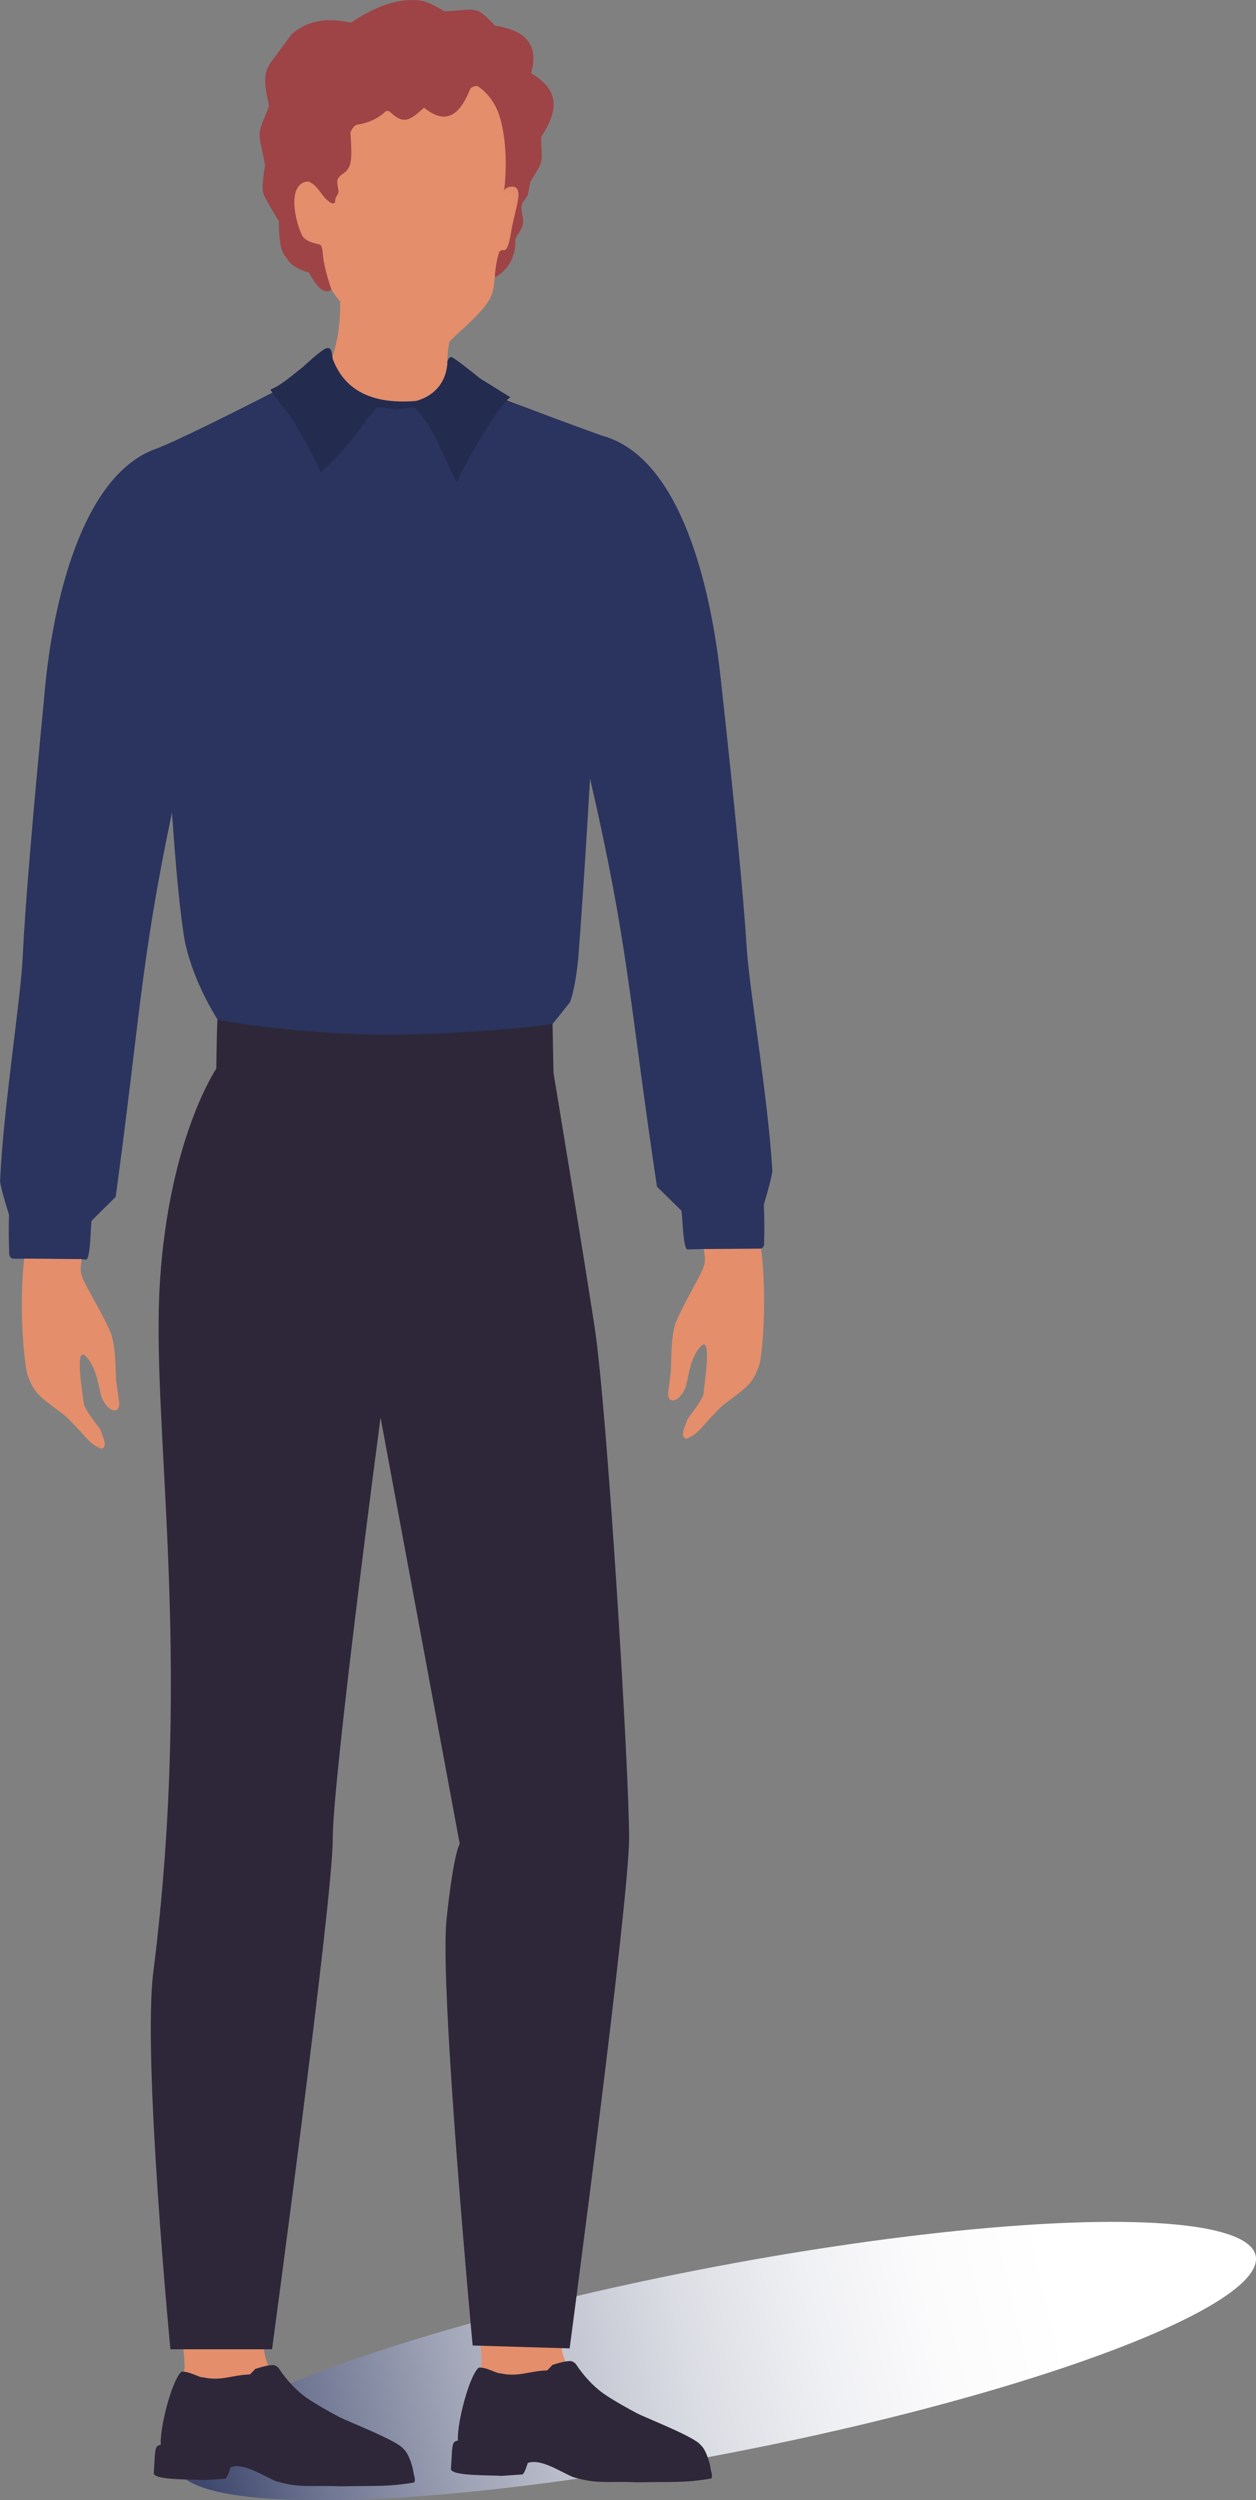<?xml version="1.0" encoding="UTF-8"?><svg xmlns="http://www.w3.org/2000/svg" xmlns:xlink="http://www.w3.org/1999/xlink" viewBox="0 0 143.21 285.07"><rect x="0" y="0" width="143.21" height="285.07" fill="#808080" stroke="none"/><defs><style>.cls-1{fill:url(#gradation);}.cls-2,.cls-3{fill:#e48e6c;}.cls-3{opacity:.98;}.cls-4{fill:#9e4346;}.cls-5{fill:#2e2739;}.cls-6{fill:#2a345e;}.cls-7{fill:#232b4f;}.cls-8{fill:#fbbf6a;}</style><linearGradient id="gradation" x1="18.31" y1="257.8" x2="138.34" y2="230.38" gradientTransform="translate(53.02 24.36) rotate(10.62) scale(1 .96) skewX(-.81)" gradientUnits="userSpaceOnUse"><stop offset="0" stop-color="#3f486e"/><stop offset="0" stop-color="#3f486e"/><stop offset=".11" stop-color="#717894"/><stop offset=".23" stop-color="#9ca1b4"/><stop offset=".34" stop-color="#c0c3cf"/><stop offset=".46" stop-color="#dbdde4"/><stop offset=".58" stop-color="#eff0f3"/><stop offset=".69" stop-color="#fbfbfc"/><stop offset=".81" stop-color="#fff"/></linearGradient></defs><g><ellipse class="cls-1" cx="81.65" cy="269.2" rx="62.69" ry="10.59" transform="translate(-50 20.6) rotate(-11.03)"/><path class="cls-5" d="M80.85,281.11c.34.82.42,1.32.23,1.49-3.2.53-4.21.34-8.37.43-3.36-.16-4.51.25-7.34-.59-1.33-.52-3.72-2.19-5.2-1.61-.28.94-.52,1.37-.71,1.31l-2.37.16c-.82-.11-5.67.06-5.68-.8.29-3.86-.25-3.26,3.03-3.1,0,0,4.84.54,4.84.54,4.5.42,16.32,1.8,21.57,2.17Z"/><path class="cls-2" d="M63.96,265.58c-.35,2.46.76,5.12,3.32,7.98.02.14-.26.21-.86.2-.33.03-2.63-.08-6.9-.32-2.67-.12-3.96.06-5.41-.26-.1-.05-.12-.22-.06-.51.67-2.16.96-3.29.86-3.4,0-1.08-.15-2.36-.46-3.84l9.49.15Z"/><path class="cls-5" d="M65.03,269.2c.23.02.43.13.61.32.94,1.41,1.98,2.53,3.13,3.36,1.15.81,3.04,1.85,3.84,2.27,1.13.58,6.62,2.7,7.28,3.63.63.49,1.16,2.36,1.15,2.89.03.13-.11.23-.41.3-1.2.13-3.03.22-5.48.26-3.5-.14-6.5-.13-9.11-.77-2.59-.94-4.1-1.45-4.52-1.54-.28-.16-2.93-.4-7.95-.72-.77-.07-1.18-.22-1.26-.46-.53-1.1,1.02-7.65,2.26-8.78.78-.13,2.16.72,2.42.63,2.15.48,3.24-.25,5.4-.32l.61-.63c.84-.28,1.52-.43,2.03-.44Z"/><path class="cls-5" d="M25.4,279.41s-4.84-.53-4.84-.53c-3.28-.16-2.74-.75-3.03,3.1,0,.87,4.86.68,5.68.8l2.37-.16c.2.06.43-.37.71-1.31,1.47-.58,3.87,1.08,5.2,1.6,2.83.83,3.98.42,7.34.58,4.16-.1,5.17.09,8.37-.44.19-.17.11-.67-.23-1.49-5.25-.37-17.07-1.73-21.57-2.14Z"/><path class="cls-2" d="M20.58,265.91c.3,1.48.46,2.76.46,3.84.09.11-.19,1.24-.86,3.4-.06.29-.05.46.06.51,1.44.32,2.74.13,5.41.26,4.27.23,6.57.34,6.9.31.59.01.88-.05.86-.2-2.57-2.86-3.68-5.52-3.33-7.98l-9.49-.14Z"/><path class="cls-5" d="M29.11,270.1l-.61.63c-2.16.07-3.25.8-5.4.32-.26.09-1.64-.75-2.42-.63-1.24,1.14-2.78,7.69-2.25,8.79.07.24.49.4,1.26.46,5.02.32,7.67.55,7.95.71.42.09,1.93.6,4.52,1.54,2.61.64,5.61.62,9.11.76,2.45-.04,4.28-.13,5.48-.26.31-.08.44-.18.41-.3.01-.53-.52-2.4-1.15-2.89-.67-.94-6.15-3.05-7.29-3.63-.8-.42-2.69-1.45-3.84-2.26-1.15-.83-2.19-1.95-3.13-3.36-.18-.19-.38-.3-.61-.32-.51.01-1.19.16-2.03.44Z"/><path class="cls-4" d="M59.45,23.65c0,.76.32,1.33.15,1.94-.05.54-.93,1.6-.84,1.71.1,1.88-.8,3.44-2.26,4.31-.69-.67-.05-2.14.33-4.37.13-.36.11-1.53.36-2.28.18-.42.89-1.04.91-1.23.12.08.22-1.26.59-1.63.42-.35.73-.2.92.46l-.16,1.09Z"/><path class="cls-2" d="M38.77,34.36s-.06-.06-.08-.09c-1.67-1.96-1.47-3.17-2.11-5.94-.06-.19-.63-.45-1.72-.78-1.24-.79-2.1-5.44-1.15-6.5.1-.34,2.56-1.01,2.65-2.26.12-.38.17-.8.15-1.27-.45-2.62-.6-4.35-.46-5.18.16-4.11,8.04-7.21,11.57-6.96,5.38-.09,9.37,2.84,9.96,8.04.14.63.28,2.99.08,6.94.03.22-.07.35.04.51,1.08.69,1.11,1.25,1.06,2.42l-1.16,4.92c-.09.23-.4.29-.67.49-.82,2.54-.21,4.04-1.24,5.65-1.16,1.79-3.42,3.48-4.47,4.65-.34,2.33-.37,3.67.76,5.63.16.29.65.75,1.5,1.36.16.17.25.36.27.57-1.86,5.54-12.19,5.36-16.67,2.77-2.35-1.21-3.57-2.21-3.67-3,3.67-2.26,5.46-6.25,5.37-11.97Z"/><path class="cls-4" d="M30.68,12.13c-.52-2.59-.72-3.52.14-4.93,0,0,2.44-3.31,2.44-3.31,2.11-1.78,4.27-1.8,6.77-1.31C42.78.72,45.28-.14,47.53.02c.94.05,1.77.45,3.15,1.27,3.66-.15,3.49-.79,5.76,1.64,3.27.49,5.09,2.01,4.11,5.41,3.36,2.02,3.09,4.29,1.15,7.27.05,3.22.38,2.5-1.23,5.11l-.3,1.54-.86,1.27c-.19,1.17-.47,1.89-.84,2.17.26-1.06.47-4.19-.71-3.65-.1.47-.3.6-.37.42,0,0,.75-4.46-.23-8.49-.4-1.78-1.28-3.17-2.66-4.14-.29-.08-.58,0-.87.26-1.26,3.18-2.84,4.14-5.28,2.18-1.77,1.6-2.38,1.88-3.92.44-.11-.06-.24-.08-.4-.07-.92.87-2.05,1.39-3.39,1.58-.31.18-.54.47-.68.89.16,2.93.29,4.07-1.02,4.79-.2.18-.4.38-.44.55-.18.48.22,1.35.06,1.54.02.03-.08.22-.3.56l-.07.54c-.32.29-.7-.16-1.05-.43-.67-.74-1.11-1.7-2.03-1.98-2.4.22-1.5,4.42-.67,6.15.25.48.94.83,2.05,1.05.25.16.29.77.33,1.18.16,1.7.97,3.94.97,3.94-.88.78-1.86-.67-2.57-1.92-1.37-.42-2.22-.99-2.54-1.69-.61-.54-.9-1.93-.88-4.17-1.19-1.96-1.78-3.02-1.76-3.17-.17-.33-.11-1.41.18-3.24-.77-4.16-1.04-3,.45-6.67Z"/><path class="cls-3" d="M58.41,21.28c1.07,0,.64,1.58.5,2.3-.14.58-.3,1.27-.49,2.1-.14.6-.33,2.57-.84,2.83-.58.19-.16-.66-.16-.75.27-1.21.44-2.57.49-3.85,0,0-.52-1.44-.52-1.44,0,0-.25-1.19,1.02-1.19Z"/><path class="cls-8" d="M54.94,44.44c-.8-.35-1.41-.63-1.81-.86l6.32,2.68c-.22-.09-.43-.17-.65-.25-1.55-.62-2.84-1.14-3.86-1.57Z"/><path class="cls-2" d="M86.62,155.48c-.77,2.34-1.4,2.63-4.25,4.78-2.59,2.54-2.59,3.18-4.11,3.78-.78-.18-.15-1.39.03-1.96,0-.35,1.61-2.04,1.93-3.16-.04-.34,1.19-7.39-.49-5.21-1.27,1.49-1.27,4.27-1.76,4.88-.65,1.28-1.82,1.49-1.8.29,0,0,.33-2.61.33-2.61.06-2.08.02-3.66.49-5.32,1.07-2.63,3-5.57,3.32-6.77.14-.62.02-1.17-.07-1.76l6.54-.05c.58,4.52.36,10.26-.15,13.11Z"/><path class="cls-6" d="M1.06,143.1c-.07-1.75-.08-3.28-.03-4.59-.77-2.46-1.1-3.81-1.01-4.04.4-8.51,2.39-20.77,2.58-25.56.27-5.63,1.11-15.65,2.5-30.08.9-10,4.18-24.56,12.61-27.63,2.25-.84,8.33-3.82,18.24-8.94,3.06,2.3,5.67,3.61,7.84,3.95,3.92.39,6.64-.68,8.16-3.22.05.15,1.04.63,2.98,1.45.98.43,2.28.95,3.86,1.57.27.11.55.22.83.33l-.18-.08c2.43.94,5.49,2.07,9.19,3.41,9.12,2.44,12.51,17.71,13.58,28.01,1.59,14.43,2.55,24.45,2.91,30.08.26,4.8,2.42,17.06,2.93,25.56.09.23-.23,1.58-.96,4.04.07,1.31.08,2.84.03,4.59-.04.19-.15.33-.34.41l-6.54.05c-.59.02-1.21.03-1.88.05-.51-.23-.53-3.97-.67-4.43l-2.78-2.72c-3.2-21.35-3.22-27.47-7.63-46.53-.36,6.02-.75,12.7-1.35,20.5-.22,2.19-.53,3.85-.93,4.98-2.42,3.05-4,5.09-4.21,4.36-6.78,1-17.19,1.38-34.53-.3-2.19-2.74-4.91-7.96-5.4-12.39-.41-2.73-.83-7.16-1.25-13.29-3.57,16.98-3.65,23.51-6.42,43.82l-2.74,2.72c-.13.46-.1,4.21-.61,4.43-.67-.02-1.29-.04-1.88-.05l-6.54-.05c-.19-.08-.31-.22-.35-.41Z"/><path class="cls-2" d="M9.32,143.56c-.09.6-.19,1.14-.05,1.76.34,1.19,2.31,4.14,3.41,6.77.49,1.67.47,3.25.56,5.32,0,0,.36,2.61.36,2.61.03,1.19-1.14.99-1.81-.29-.49-.61-.53-3.39-1.82-4.88-1.71-2.17-.39,4.88-.42,5.21.34,1.12,1.96,2.81,1.97,3.16.18.58.83,1.78.05,1.96-1.53-.6-1.53-1.24-4.16-3.78-2.88-2.15-3.51-2.44-4.32-4.78-.56-2.85-.85-8.59-.33-13.11l6.54.05Z"/><path class="cls-7" d="M34.61,41.77c1.05-.95,2.28-2.03,2.68-2.08.55-.12.54.65.65,1.25.81,2.1,2.81,5.32,9.43,4.78.02,0,.04,0,.06,0,1.21-.33,3.32-1.33,3.58-4.26-.08-.27.2-.84.51-.73.14-.03,2.6,1.9,3.22,2.42l3.46,2.15c-1.24.64-5.79,8.56-6,9.51-.06.12-.11.15-.16.11-1.28-2.38-2.63-6.46-4.79-8.46-.04,0-.08,0-.13,0-.08.01-.17.02-.28.01l-.94.12s-.54.03-.6.06c-.12.04-1.64-.19-2.02-.2-.11,0-.22.02-.33.04-.34.4-1.17,1.35-1.17,1.35-.96,1.61-3.49,4.58-5.22,5.99-.71-1.63-1.65-3.42-2.85-5.38.08.02-.89-1.32-2.89-4.02,1.31-.54,2.51-1.66,3.78-2.63Z"/><path class="cls-5" d="M18.24,146.07c1.07-16.38,6.42-24.22,6.42-24.22,0,0,.06-4.34.13-5.6.3.14,9.88,1.76,19.54,1.72,10.38-.05,18.67-1.2,18.67-1.2l.11,5.56s3.19,19.22,4.67,28.85c1.48,9.62,3.97,50.92,3.95,58.4-.02,7.48-6.78,58.18-6.78,58.18l-11.06-.33s-3.79-40.76-2.98-48.55c.82-7.78,1.51-8.64,1.51-8.64l-9.03-48.61s-5.48,41.36-5.45,48.07c.03,6.7-6.92,58.16-6.92,58.16h-11.59s-3.19-33.17-1.95-43c4.6-36.53-.31-62.39.76-78.77Z"/></g></svg>